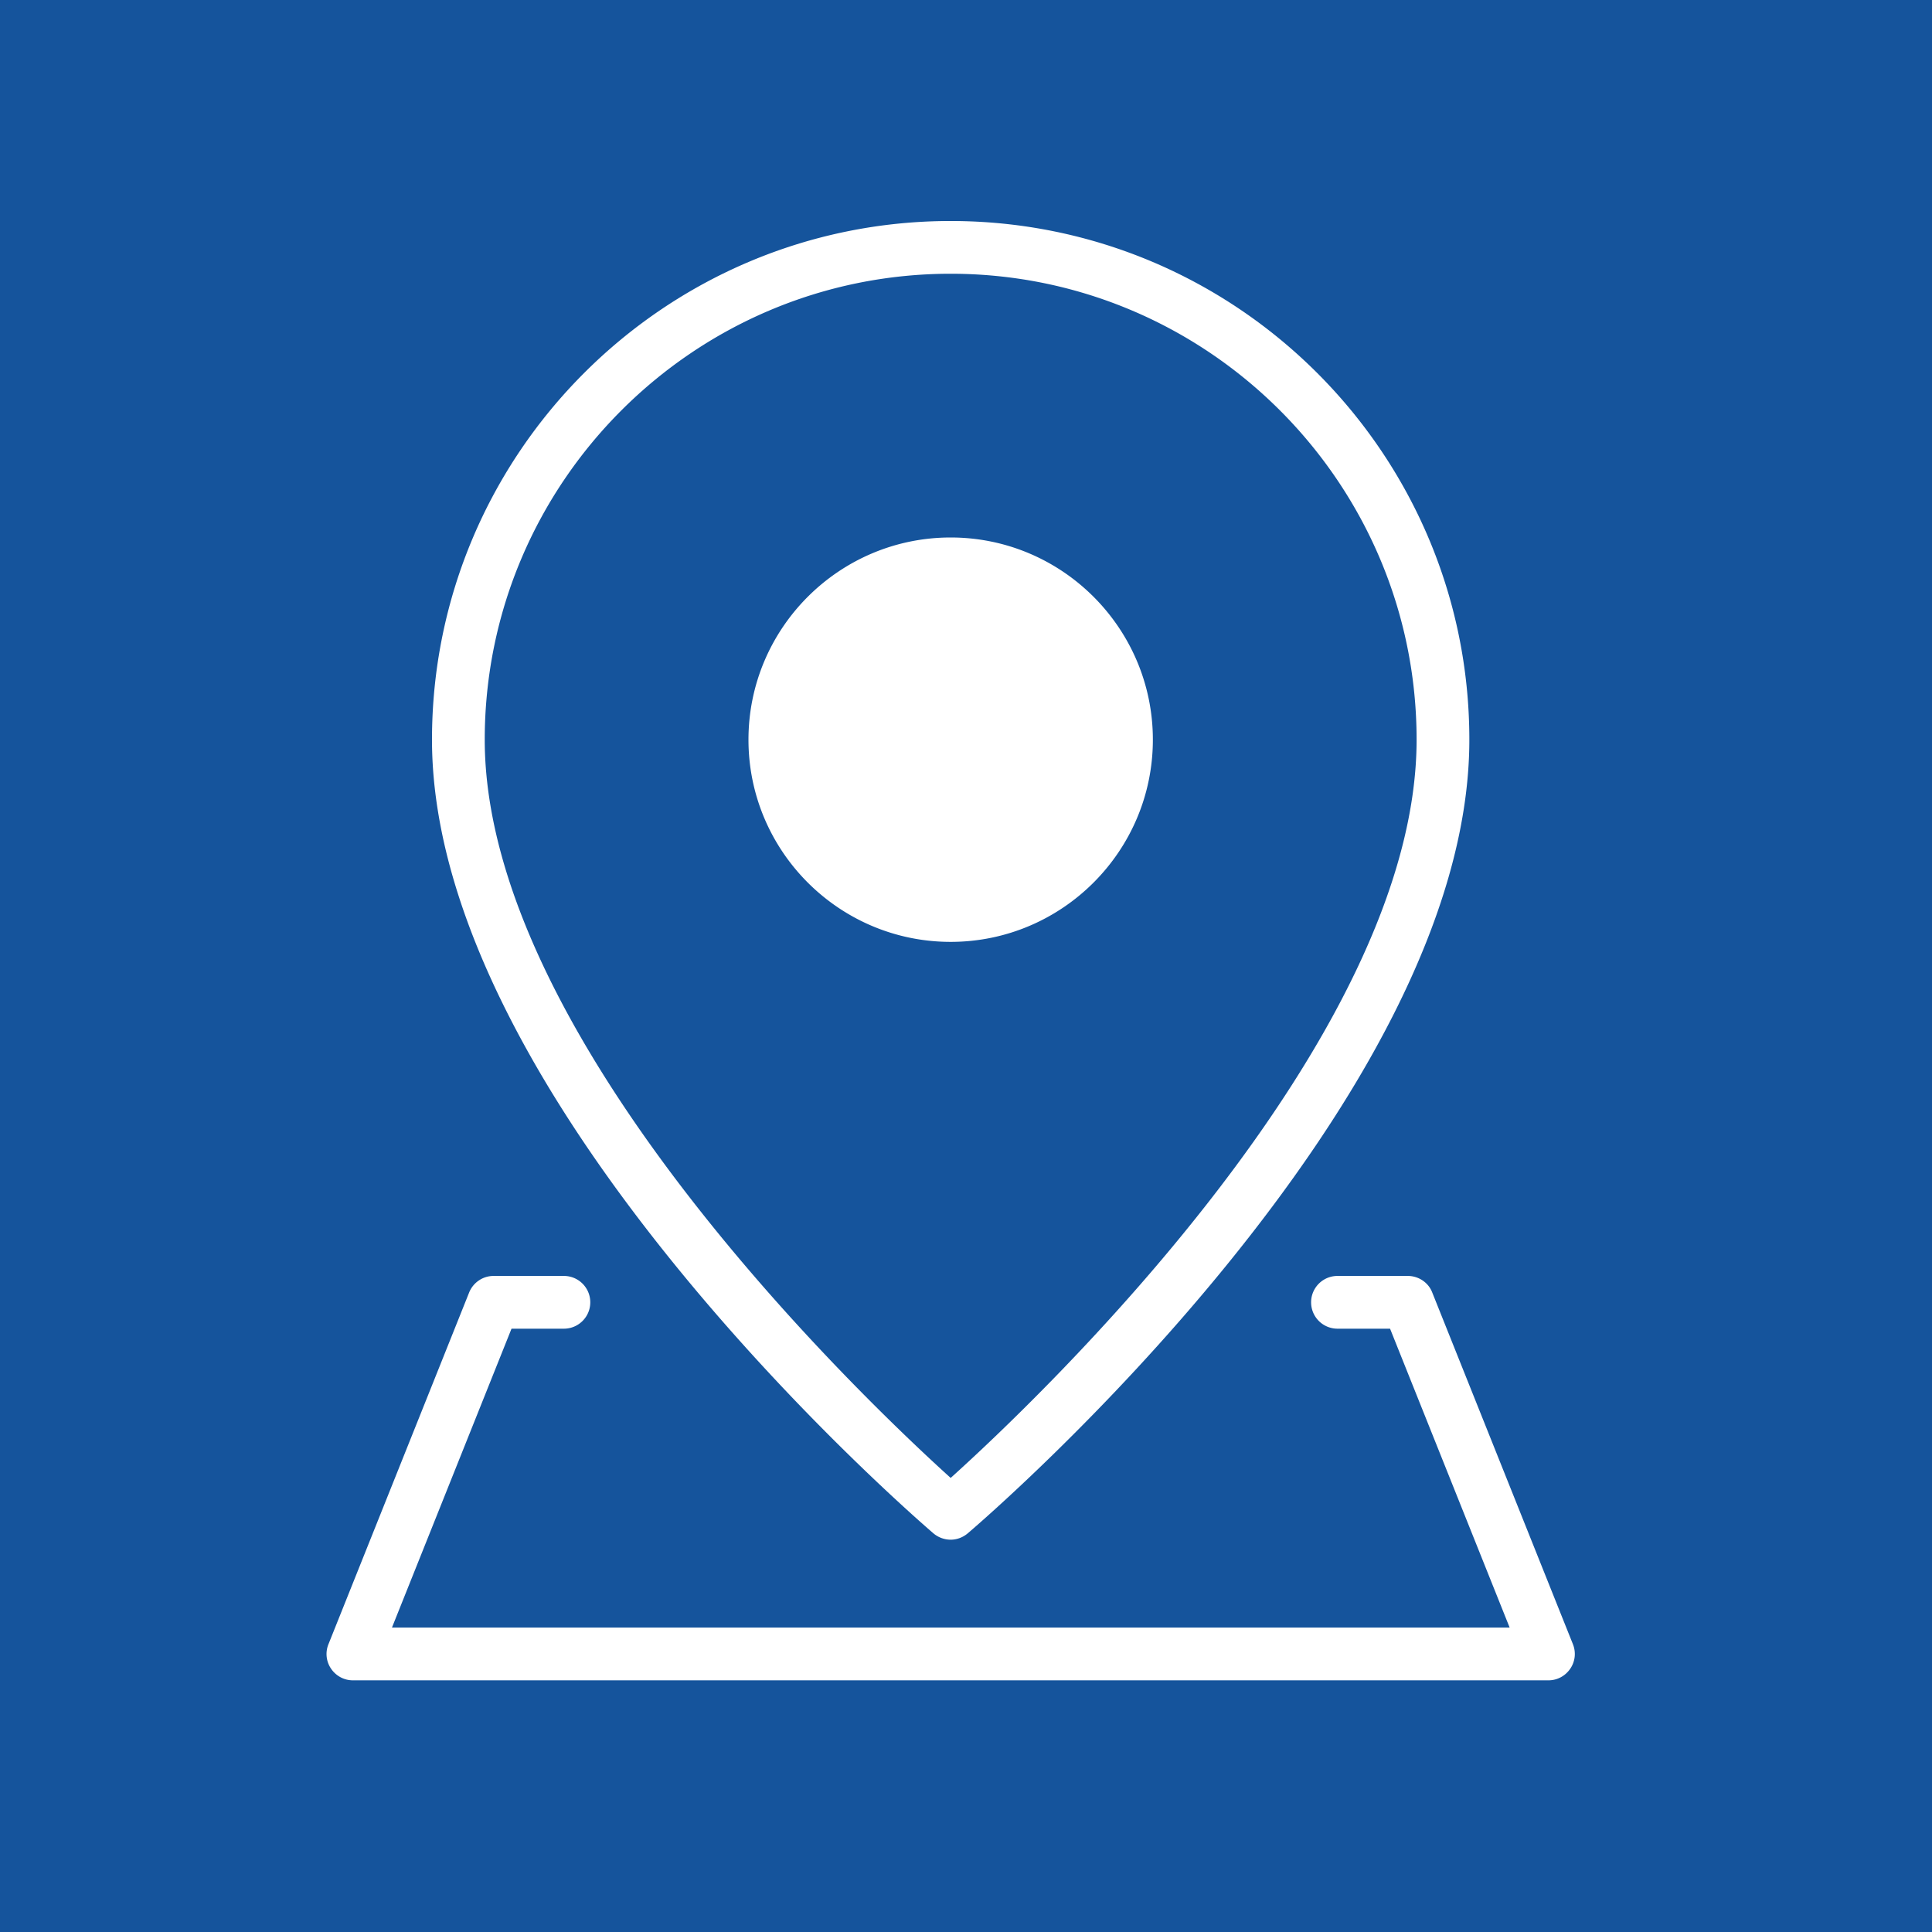 <svg xmlns="http://www.w3.org/2000/svg" id="SvgjsSvg6508" width="1890" height="1890" version="1.1"
     xmlns:xlink="http://www.w3.org/1999/xlink" xmlns:svgjs="http://svgjs.com/svgjs">
    <defs id="SvgjsDefs6509"></defs>
    <rect id="SvgjsRect6510" width="1890" height="1890" fill="#15549c"></rect>
    <g id="SvgjsG6511" transform="translate(328, 328) scale(34.4)" opacity="1">
        <defs id="SvgjsDefs2560"></defs>
        <g id="SvgjsG2561" transform="scale(0.5)" opacity="1">
            <g id="SvgjsG2562" class="wFPuEl-N-"
               transform="translate(-15, -15) scale(1)"
               light-content="false" non-strokable="false" fill="#ffffff">
                <path d="M85.238 90.84c-.277.41-.738.66-1.238.66H16c-.5 0-.961-.25-1.239-.66a1.477 1.477 0 0 1-.148-1.398l8-20c.23-.57.781-.942 1.39-.942h4a1.5 1.5 0 0 1 0 3h-2.98l-6.8 17h63.57l-6.802-17H72a1.5 1.5 0 0 1 0-3h4c.61 0 1.172.371 1.39.942l8 20c.188.468.13.988-.151 1.398zM20.5 38C20.5 21.73 33.73 8.5 50 8.5S79.5 21.73 79.5 38c0 20.57-27.359 44.148-28.531 45.141-.281.238-.629.36-.969.36a1.53 1.53 0 0 1-.98-.36C47.86 82.141 20.5 58.489 20.5 38zm3 0c0 17.031 21.609 37.57 26.5 41.988C54.898 75.578 76.5 55.101 76.5 38c0-14.609-11.891-26.5-26.5-26.5S23.5 23.391 23.5 38zm38 0c0-6.34-5.16-11.5-11.5-11.5S38.5 31.66 38.5 38 43.66 49.5 50 49.5 61.5 44.34 61.5 38z"></path>
            </g>
        </g>
    </g>
</svg>
